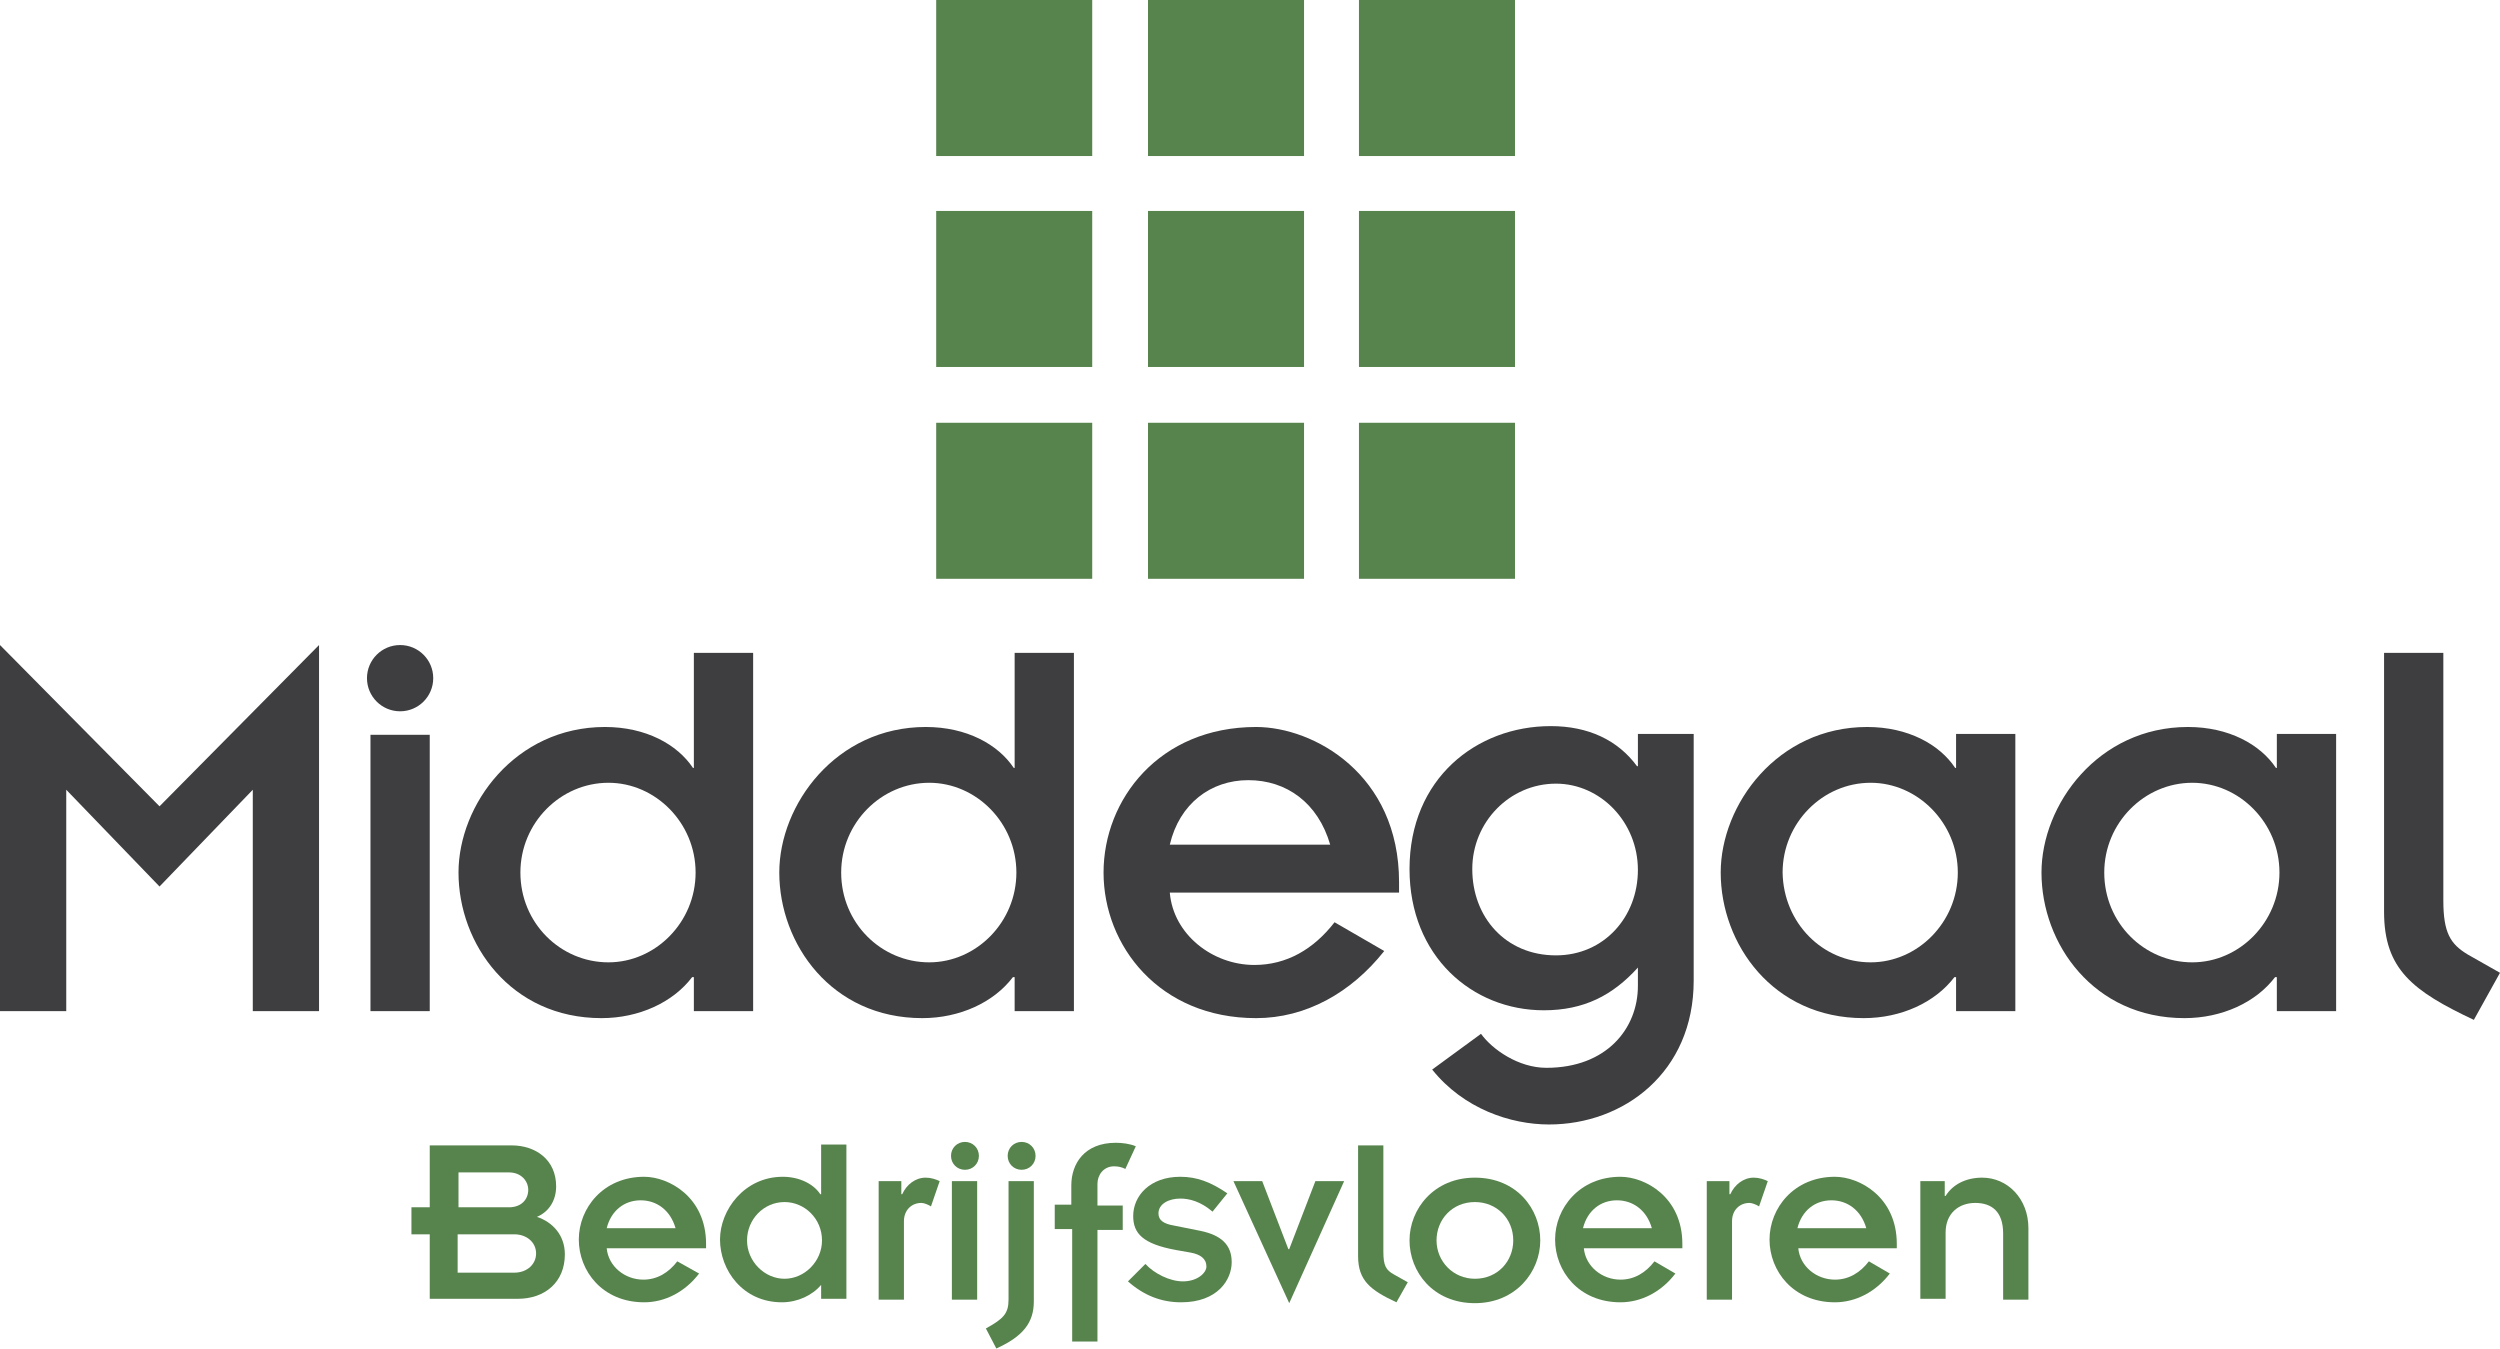 <?xml version="1.0" encoding="utf-8"?>
<!-- Generator: Adobe Illustrator 19.2.1, SVG Export Plug-In . SVG Version: 6.00 Build 0)  -->
<svg version="1.1" id="Laag_1" xmlns="http://www.w3.org/2000/svg" xmlns:xlink="http://www.w3.org/1999/xlink" x="0px" y="0px"
	 viewBox="0 0 286.8 154.7" style="enable-background:new 0 0 286.8 154.7;" xml:space="preserve">
<style type="text/css">
	.st0{fill:#3E3D40;}
	.st1{fill:#57844D;}
</style>
<g>
	<path class="st0" d="M0,74l18.3,18.5L36.6,74v42H29V90.6l-10.7,11.1L7.6,90.6V116H0V74z"/>
	<path class="st0" d="M45.9,74c2.1,0,3.8,1.7,3.8,3.8c0,2.1-1.7,3.8-3.8,3.8c-2.1,0-3.8-1.7-3.8-3.8C42.1,75.7,43.8,74,45.9,74z
		 M42.5,84.3h6.8V116h-6.8V84.3z"/>
	<path class="st0" d="M79.5,112.1h-0.1c-2.2,2.9-6.1,4.7-10.4,4.7c-10.4,0-16.4-8.5-16.4-16.7c0-7.8,6.5-16.7,16.8-16.7
		c4.7,0,8.3,2,10.1,4.7h0.1V74.9h6.8V116h-6.8V112.1z M69.8,110.4c5.4,0,10-4.6,10-10.3c0-5.7-4.6-10.3-10-10.3
		c-5.5,0-10.1,4.6-10.1,10.3C59.7,105.9,64.3,110.4,69.8,110.4z"/>
	<path class="st0" d="M116.3,112.1h-0.1c-2.2,2.9-6.1,4.7-10.4,4.7c-10.4,0-16.4-8.5-16.4-16.7c0-7.8,6.5-16.7,16.8-16.7
		c4.7,0,8.3,2,10.1,4.7h0.1V74.9h6.8V116h-6.8V112.1z M106.6,110.4c5.4,0,10-4.6,10-10.3c0-5.7-4.6-10.3-10-10.3
		c-5.5,0-10.1,4.6-10.1,10.3C96.5,105.9,101.1,110.4,106.6,110.4z"/>
	<path class="st0" d="M158.8,109.1c-3.8,4.8-9,7.7-14.7,7.7c-11.1,0-17.5-8.3-17.5-16.7c0-8.4,6.4-16.7,17.5-16.7
		c6.6,0,16.4,5.4,16.4,17.8v1.2h-26.3c0.4,4.8,4.9,8.3,9.7,8.3c3.7,0,6.8-1.8,9.2-4.9L158.8,109.1z M152.6,96.9
		c-1.4-4.8-5-7.4-9.4-7.4c-4.3,0-7.9,2.7-9,7.4H152.6z"/>
	<path class="st0" d="M194.3,112.5c0,10.5-8,16.5-16.6,16.5c-4.4,0-9.8-1.8-13.4-6.3l5.6-4.1c1.3,1.8,4.3,3.9,7.5,3.9
		c6.9,0,10.5-4.5,10.5-9.4v-2.1c-2.9,3.2-6.2,4.9-10.8,4.9c-8.2,0-15.4-6.2-15.4-16.2c0-10.4,7.7-16.4,16.2-16.4
		c4.3,0,7.7,1.6,9.9,4.6h0.1v-3.7h6.4V112.5z M178.5,109.6c5.5,0,9.4-4.4,9.4-9.8c0-5.5-4.3-9.9-9.4-9.9c-5.3,0-9.6,4.4-9.6,9.8
		C168.9,105.2,172.7,109.6,178.5,109.6z"/>
	<path class="st0" d="M224.3,112.1h-0.1c-2.2,2.9-6.1,4.7-10.4,4.7c-10.4,0-16.4-8.5-16.4-16.7c0-7.8,6.5-16.7,16.8-16.7
		c4.7,0,8.3,2,10.1,4.7h0.1v-3.9h6.8V116h-6.8V112.1z M214.6,110.4c5.4,0,10-4.6,10-10.3c0-5.7-4.6-10.3-10-10.3
		c-5.5,0-10.1,4.6-10.1,10.3C204.6,105.9,209.1,110.4,214.6,110.4z"/>
	<path class="st0" d="M261.1,112.1H261c-2.2,2.9-6.1,4.7-10.4,4.7c-10.4,0-16.4-8.5-16.4-16.7c0-7.8,6.5-16.7,16.8-16.7
		c4.7,0,8.3,2,10.1,4.7h0.1v-3.9h6.8V116h-6.8V112.1z M251.5,110.4c5.4,0,10-4.6,10-10.3c0-5.7-4.6-10.3-10-10.3
		c-5.5,0-10.1,4.6-10.1,10.3C241.4,105.9,246,110.4,251.5,110.4z"/>
	<path class="st0" d="M280.3,74.9v28.4c0,3.7,0.8,5,2.8,6.2l3.7,2.1l-3,5.4c-7-3.3-10.3-5.8-10.3-12.4V74.9H280.3z"/>
</g>
<g>
	<path class="st1" d="M49.3,141.6h-2.1v-3.1h2.1v-7.1h9.4c2.7,0,5.1,1.6,5.1,4.7c0,1.6-0.8,2.9-2.2,3.5c1.8,0.6,3.2,2.1,3.2,4.3
		c0,3.2-2.3,5.1-5.4,5.1H49.3V141.6z M52.6,138.5h5.8c1.4,0,2.2-0.9,2.2-2c0-1-0.8-2-2.2-2h-5.8V138.5z M52.6,146H59
		c1.5,0,2.5-1,2.5-2.2c0-1.3-1.1-2.2-2.5-2.2h-6.5V146z"/>
	<path class="st1" d="M80.2,146.1c-1.6,2.1-3.9,3.3-6.3,3.3c-4.8,0-7.5-3.6-7.5-7.2c0-3.6,2.8-7.2,7.5-7.2c2.8,0,7.1,2.3,7.1,7.7
		v0.5H69.6c0.2,2.1,2.1,3.6,4.2,3.6c1.6,0,2.9-0.8,3.9-2.1L80.2,146.1z M77.5,140.9c-0.6-2.1-2.2-3.2-4-3.2c-1.9,0-3.4,1.2-3.9,3.2
		H77.5z"/>
	<path class="st1" d="M94.2,147.4L94.2,147.4c-1,1.2-2.7,2-4.5,2c-4.5,0-7.1-3.7-7.1-7.2c0-3.4,2.8-7.2,7.2-7.2c2,0,3.6,0.9,4.3,2
		h0.1v-5.7h2.9v17.7h-2.9V147.4z M90,146.7c2.3,0,4.3-2,4.3-4.4c0-2.5-2-4.4-4.3-4.4c-2.4,0-4.3,2-4.3,4.4
		C85.7,144.7,87.7,146.7,90,146.7z"/>
	<path class="st1" d="M100.6,135.5h2.8v1.5h0.1c0.5-1.1,1.5-1.9,2.7-1.9c0.6,0,1.2,0.2,1.6,0.4l-1,2.9c-0.3-0.2-0.8-0.4-1.1-0.4
		c-1.1,0-2,0.8-2,2.1v9h-2.9V135.5z"/>
	<path class="st1" d="M110.7,131c0.9,0,1.6,0.7,1.6,1.6s-0.7,1.6-1.6,1.6c-0.9,0-1.6-0.7-1.6-1.6S109.8,131,110.7,131z M109.2,135.5
		h2.9v13.6h-2.9V135.5z"/>
	<path class="st1" d="M115.7,135.5h2.9v13.8c0,2.4-1.2,4-4.3,5.4l-1.2-2.3c2-1.1,2.6-1.7,2.6-3.3V135.5z M117.2,131
		c0.9,0,1.6,0.7,1.6,1.6s-0.7,1.6-1.6,1.6c-0.9,0-1.6-0.7-1.6-1.6S116.3,131,117.2,131z"/>
	<path class="st1" d="M122.9,141H121v-2.8h1.9V136c0-2.5,1.5-4.9,5.1-4.9c0.7,0,1.6,0.1,2.3,0.4l-1.2,2.6c-0.4-0.2-0.8-0.3-1.3-0.3
		c-1.2,0-1.9,1-1.9,2v2.5h2.9v2.8h-2.9v12.8h-2.9V141z"/>
	<path class="st1" d="M131.4,145c1,1.1,2.8,2,4.3,2c1.7,0,2.7-1,2.7-1.7c0-0.9-0.7-1.4-1.8-1.6l-1.7-0.3c-3.8-0.7-4.9-1.9-4.9-3.9
		c0-2.3,1.9-4.5,5.4-4.5c1.9,0,3.5,0.6,5.4,1.9l-1.7,2.1c-1.4-1.2-2.7-1.5-3.7-1.5c-1.3,0-2.5,0.6-2.5,1.7c0,0.8,0.6,1.2,1.8,1.4
		l3,0.6c2.4,0.5,3.6,1.6,3.6,3.6c0,2-1.6,4.6-5.8,4.6c-2.3,0-4.3-0.8-6.1-2.4L131.4,145z"/>
	<path class="st1" d="M141.5,135.5h3.3l3,7.8h0.1l3-7.8h3.3l-6.3,14L141.5,135.5z"/>
	<path class="st1" d="M158.7,131.4v12.2c0,1.6,0.3,2.1,1.2,2.6l1.6,0.9l-1.3,2.3c-3-1.4-4.4-2.5-4.4-5.3v-12.7H158.7z"/>
	<path class="st1" d="M169.2,135.1c4.8,0,7.5,3.6,7.5,7.2c0,3.6-2.8,7.2-7.5,7.2c-4.8,0-7.5-3.6-7.5-7.2
		C161.7,138.7,164.5,135.1,169.2,135.1z M169.2,146.7c2.6,0,4.4-2,4.4-4.4c0-2.5-1.9-4.4-4.4-4.4c-2.6,0-4.4,2-4.4,4.4
		C164.8,144.7,166.7,146.7,169.2,146.7z"/>
	<path class="st1" d="M192.2,146.1c-1.6,2.1-3.9,3.3-6.3,3.3c-4.8,0-7.5-3.6-7.5-7.2c0-3.6,2.8-7.2,7.5-7.2c2.8,0,7.1,2.3,7.1,7.7
		v0.5h-11.3c0.2,2.1,2.1,3.6,4.2,3.6c1.6,0,2.9-0.8,3.9-2.1L192.2,146.1z M189.5,140.9c-0.6-2.1-2.2-3.2-4-3.2
		c-1.9,0-3.4,1.2-3.9,3.2H189.5z"/>
	<path class="st1" d="M195.6,135.5h2.8v1.5h0.1c0.5-1.1,1.5-1.9,2.7-1.9c0.6,0,1.2,0.2,1.6,0.4l-1,2.9c-0.3-0.2-0.8-0.4-1.1-0.4
		c-1.1,0-2,0.8-2,2.1v9h-2.9V135.5z"/>
	<path class="st1" d="M216.8,146.1c-1.6,2.1-3.9,3.3-6.3,3.3c-4.8,0-7.5-3.6-7.5-7.2c0-3.6,2.8-7.2,7.5-7.2c2.8,0,7.1,2.3,7.1,7.7
		v0.5h-11.3c0.2,2.1,2.1,3.6,4.2,3.6c1.6,0,2.9-0.8,3.9-2.1L216.8,146.1z M214.1,140.9c-0.6-2.1-2.2-3.2-4-3.2
		c-1.9,0-3.4,1.2-3.9,3.2H214.1z"/>
	<path class="st1" d="M220.2,135.5h2.9v1.7h0.1c0.8-1.3,2.3-2.1,4.2-2.1c2.9,0,5.3,2.4,5.3,5.8v8.2h-2.9v-7.6c0-2.5-1.3-3.5-3.2-3.5
		c-1.9,0-3.4,1.2-3.4,3.4v7.6h-2.9V135.5z"/>
</g>
<g>
	<rect x="107.4" class="st1" width="17.9" height="17.9"/>
	<rect x="155.9" class="st1" width="17.9" height="17.9"/>
	<rect x="107.4" y="24.2" class="st1" width="17.9" height="17.9"/>
	<rect x="131.7" y="24.2" class="st1" width="17.9" height="17.9"/>
	<rect x="131.7" y="0" class="st1" width="17.9" height="17.9"/>
	<rect x="155.9" y="24.2" class="st1" width="17.9" height="17.9"/>
	<rect x="107.4" y="48.5" class="st1" width="17.9" height="17.9"/>
	<rect x="131.7" y="48.5" class="st1" width="17.9" height="17.9"/>
	<rect x="155.9" y="48.5" class="st1" width="17.9" height="17.9"/>
</g>
</svg>
